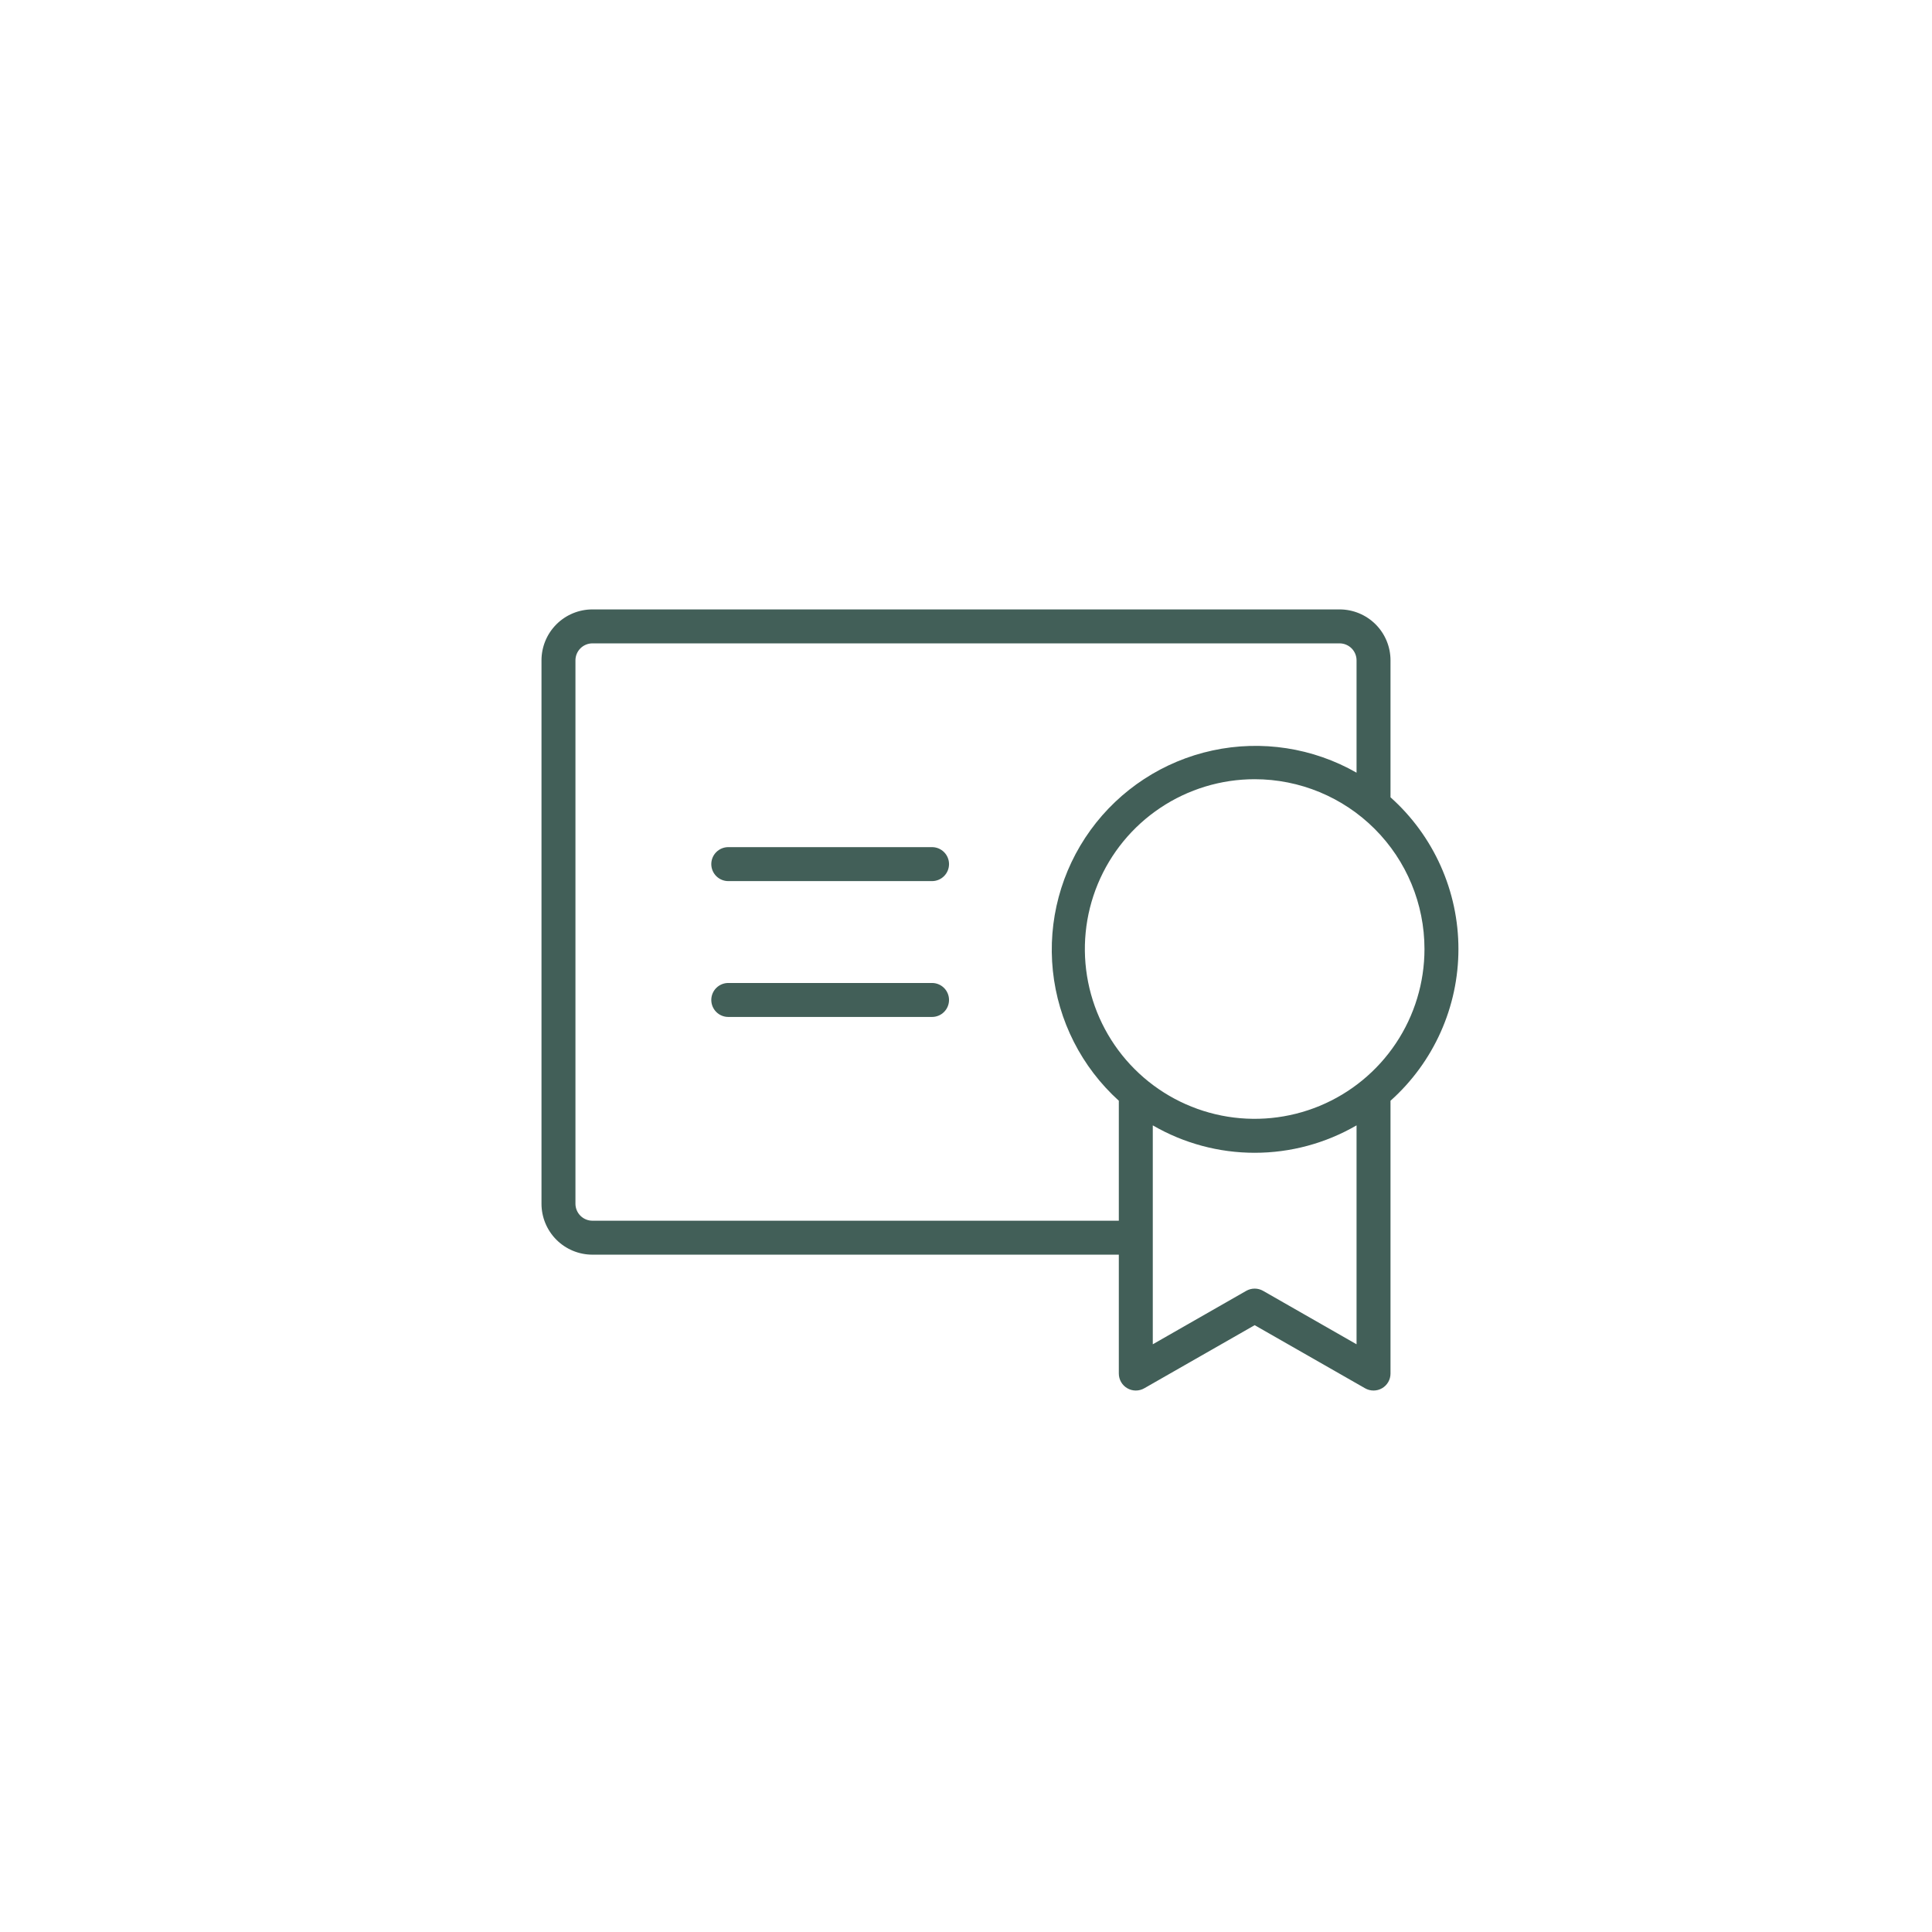 <svg width="160" height="160" viewBox="0 0 160 160" fill="none" xmlns="http://www.w3.org/2000/svg">
<path d="M78.594 82.812C78.594 83.186 78.446 83.543 78.182 83.807C77.918 84.071 77.561 84.219 77.188 84.219H60.312C59.94 84.219 59.582 84.071 59.318 83.807C59.054 83.543 58.906 83.186 58.906 82.812C58.906 82.439 59.054 82.082 59.318 81.818C59.582 81.554 59.94 81.406 60.312 81.406H77.188C77.561 81.406 77.918 81.554 78.182 81.818C78.446 82.082 78.594 82.439 78.594 82.812ZM77.188 70.156H60.312C59.94 70.156 59.582 70.304 59.318 70.568C59.054 70.832 58.906 71.189 58.906 71.562C58.906 71.936 59.054 72.293 59.318 72.557C59.582 72.821 59.94 72.969 60.312 72.969H77.188C77.561 72.969 77.918 72.821 78.182 72.557C78.446 72.293 78.594 71.936 78.594 71.562C78.594 71.189 78.446 70.832 78.182 70.568C77.918 70.304 77.561 70.156 77.188 70.156ZM115.156 91.159V113.75C115.157 113.997 115.092 114.24 114.969 114.454C114.845 114.668 114.668 114.846 114.454 114.969C114.24 115.093 113.998 115.158 113.751 115.158C113.504 115.158 113.261 115.093 113.047 114.97L103.906 109.746L94.766 114.97C94.552 115.093 94.309 115.158 94.062 115.158C93.815 115.158 93.572 115.093 93.359 114.969C93.145 114.846 92.967 114.668 92.844 114.454C92.721 114.24 92.656 113.997 92.656 113.75V103.906H49.062C47.944 103.906 46.871 103.462 46.079 102.671C45.288 101.879 44.844 100.806 44.844 99.688V54.688C44.844 53.569 45.288 52.496 46.079 51.704C46.871 50.913 47.944 50.469 49.062 50.469H110.938C112.056 50.469 113.129 50.913 113.921 51.704C114.712 52.496 115.156 53.569 115.156 54.688V66.029C116.926 67.609 118.341 69.545 119.31 71.711C120.28 73.876 120.781 76.221 120.781 78.594C120.781 80.966 120.28 83.312 119.31 85.477C118.341 87.642 116.926 89.578 115.156 91.159ZM103.906 64.531C101.125 64.531 98.406 65.356 96.094 66.901C93.781 68.446 91.979 70.643 90.914 73.212C89.85 75.782 89.571 78.609 90.114 81.337C90.657 84.065 91.996 86.571 93.963 88.537C95.929 90.504 98.435 91.843 101.163 92.386C103.891 92.929 106.718 92.65 109.288 91.586C111.857 90.522 114.054 88.719 115.599 86.406C117.144 84.094 117.969 81.375 117.969 78.594C117.969 74.864 116.487 71.287 113.85 68.65C111.213 66.013 107.636 64.531 103.906 64.531ZM92.656 101.094V91.159C89.572 88.368 87.627 84.536 87.194 80.399C86.762 76.262 87.873 72.112 90.313 68.743C92.754 65.375 96.353 63.027 100.419 62.15C104.485 61.272 108.731 61.928 112.344 63.99V54.688C112.344 54.315 112.196 53.957 111.932 53.693C111.668 53.429 111.31 53.281 110.938 53.281H49.062C48.69 53.281 48.332 53.429 48.068 53.693C47.804 53.957 47.656 54.315 47.656 54.688V99.688C47.656 100.06 47.804 100.418 48.068 100.682C48.332 100.946 48.69 101.094 49.062 101.094H92.656ZM112.344 93.198C109.781 94.685 106.87 95.469 103.906 95.469C100.943 95.469 98.032 94.685 95.469 93.198V111.328L103.203 106.905C103.417 106.782 103.659 106.717 103.906 106.717C104.153 106.717 104.396 106.782 104.609 106.905L112.344 111.328V93.198Z" fill="#425F58"/>
</svg>

